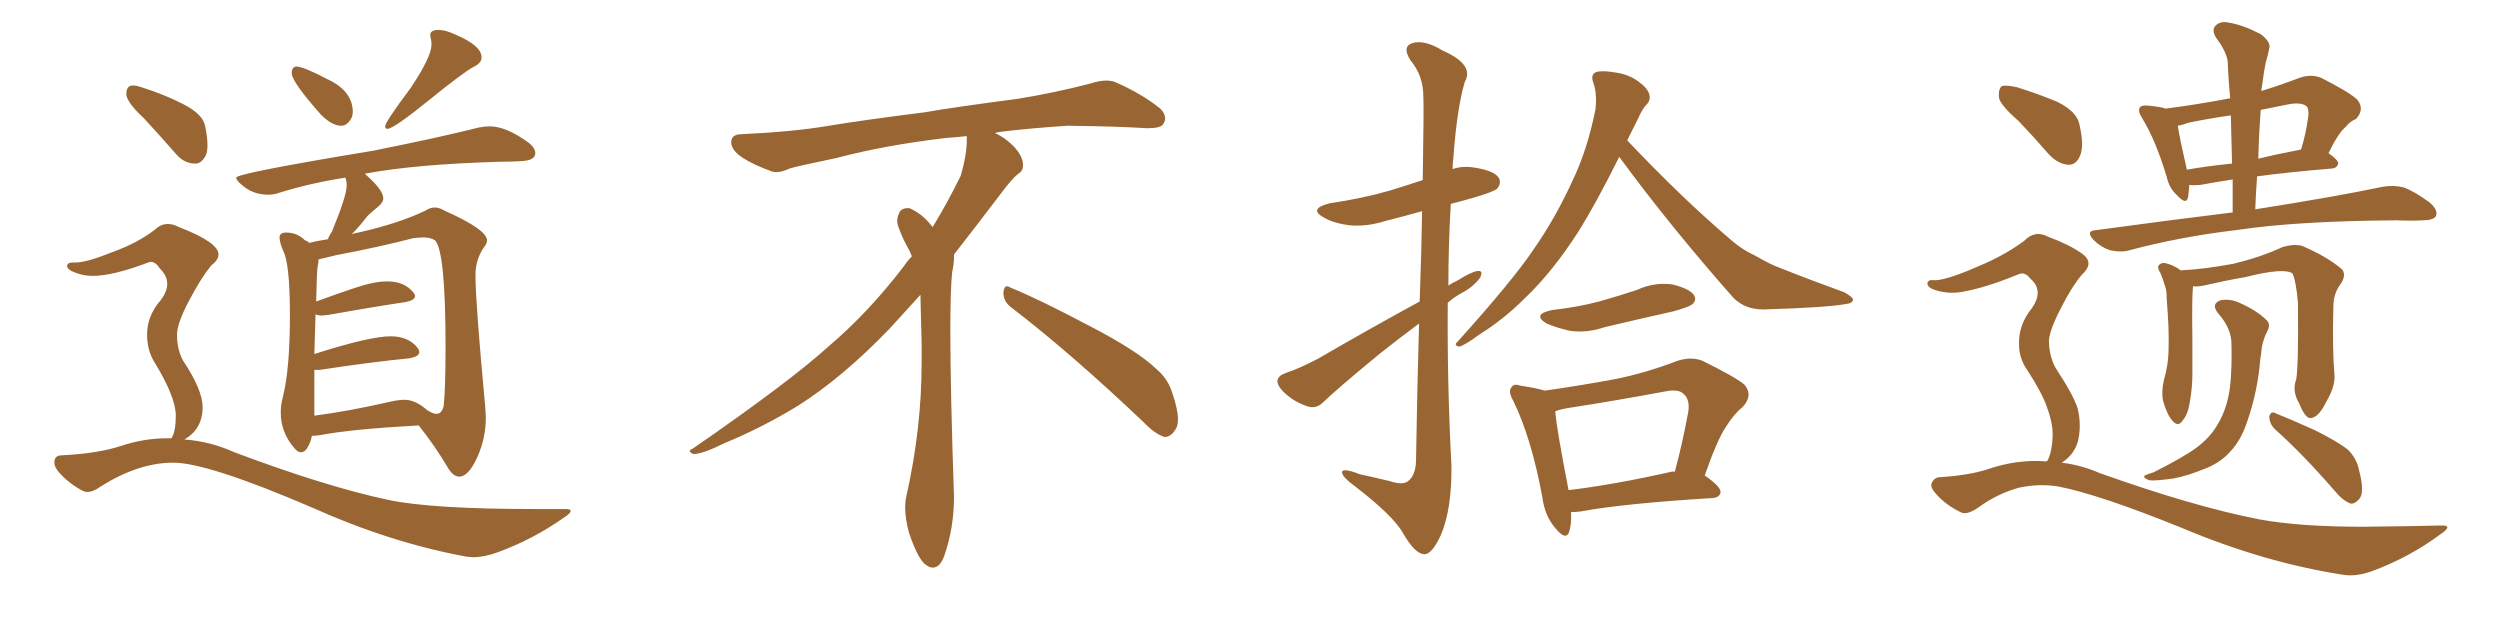 <svg xmlns="http://www.w3.org/2000/svg" xmlns:xlink="http://www.w3.org/1999/xlink" width="600" height="150"><path fill="#996633" padding="10" d="M81.88 30.18L81.88 30.18Q79.69 30.18 77.05 27.54L77.05 27.54Q70.02 19.63 70.02 17.58L70.02 17.58Q70.02 15.97 71.19 15.97L71.19 15.97Q72.80 15.97 78.96 19.19L78.96 19.19Q84.67 21.97 84.67 26.95L84.67 26.95L84.52 27.98Q83.50 30.18 81.88 30.18ZM93.02 30.91L93.02 30.91Q92.43 30.91 92.43 30.32L92.43 30.32Q92.43 29.30 98.58 21.09L98.58 21.09Q103.56 13.62 103.56 10.69L103.56 10.69Q103.56 9.96 103.42 9.38Q103.27 8.79 103.27 8.35L103.27 8.35Q103.27 7.18 105.32 7.18L105.32 7.18Q106.93 7.18 109.42 8.35L109.42 8.35Q115.58 10.99 115.58 13.77L115.58 13.77Q115.58 15.09 113.82 15.97L113.82 15.97Q111.47 17.14 102.98 24.02Q94.48 30.91 93.02 30.91ZM110.30 114.40L110.30 114.40Q108.69 114.40 107.37 112.06L107.37 112.06Q104.44 107.08 100.49 102.10L100.49 102.10Q84.38 102.98 76.76 104.44L76.76 104.44Q75.88 104.59 74.85 104.59L74.85 104.59Q74.56 106.35 73.54 107.81L73.54 107.81Q72.95 108.54 72.22 108.54L72.22 108.54Q71.48 108.54 70.75 107.67L70.75 107.67Q67.38 103.86 67.38 99.02L67.38 99.02Q67.38 97.12 67.97 94.92L67.97 94.92Q69.58 88.33 69.58 75.59L69.58 75.59Q69.58 63.28 67.97 60.21L67.97 60.21Q67.09 58.15 67.09 56.98L67.09 56.98Q67.09 55.81 68.70 55.81L68.70 55.81Q71.34 55.81 73.24 57.71L73.24 57.71Q73.97 57.86 74.12 58.30L74.12 58.30Q75.88 57.86 78.66 57.42L78.66 57.42Q79.10 56.40 79.69 55.52L79.69 55.52Q83.20 47.02 83.20 44.53L83.20 44.53Q83.20 43.51 82.91 42.63L82.91 42.63Q74.41 43.95 66.94 46.29L66.94 46.29Q65.77 46.73 64.31 46.73L64.31 46.73Q60.50 46.73 57.71 44.09L57.71 44.09Q56.69 43.21 56.69 42.63L56.69 42.63Q56.69 41.60 89.50 36.18L89.50 36.18Q105.62 32.96 114.84 30.62L114.84 30.62Q116.31 30.32 117.48 30.32L117.48 30.32Q121.44 30.32 126.71 34.13L126.71 34.13Q128.47 35.45 128.47 36.77L128.47 36.77Q128.47 38.53 125.10 38.67L125.10 38.67Q122.75 38.82 119.97 38.82L119.97 38.82Q100.05 39.40 88.04 41.60L88.04 41.60Q87.74 41.60 87.60 41.75L87.60 41.75Q91.99 45.56 91.99 47.61L91.99 47.61Q91.99 48.63 90.60 49.73Q89.21 50.83 88.18 51.86L88.18 51.86Q86.28 54.35 84.38 56.25L84.38 56.25Q84.96 55.96 85.99 55.81L85.99 55.81Q95.80 53.61 102.10 50.54L102.10 50.54Q103.27 49.80 104.30 49.80L104.30 49.80Q105.47 49.80 106.64 50.54L106.64 50.54Q116.89 55.08 116.89 57.71L116.89 57.71Q116.89 58.45 116.16 59.33L116.16 59.33Q114.11 62.26 114.11 66.06L114.11 66.06Q114.11 72.51 116.46 97.71L116.46 97.71L116.60 100.20Q116.60 105.18 114.55 109.72Q112.50 114.26 110.30 114.40ZM75.44 88.77L75.44 99.76Q83.50 98.73 93.75 96.39L93.75 96.39Q95.65 95.95 97.12 95.95L97.12 95.95Q99.76 95.95 102.69 98.58L102.69 98.58L102.69 98.44Q102.69 98.58 102.91 98.66Q103.13 98.73 103.27 98.88L103.27 98.88Q104.15 99.32 104.74 99.32L104.74 99.32Q106.05 99.32 106.49 97.41L106.49 97.41Q106.93 93.02 106.93 83.20L106.93 83.20Q106.93 60.50 104.44 57.71L104.44 57.71Q103.42 56.98 101.51 56.98L101.51 56.98L99.32 57.13Q90.82 59.33 80.71 61.23L80.71 61.23L76.46 62.26Q76.46 62.99 76.25 63.87Q76.03 64.75 75.88 72.36L75.88 72.36Q80.27 70.75 85.03 69.14Q89.79 67.53 92.87 67.53L92.87 67.53Q97.12 67.53 99.17 70.17L99.17 70.17Q99.61 70.61 99.61 71.04L99.61 71.04Q99.61 72.07 97.27 72.51L97.27 72.51Q89.36 73.68 78.66 75.59L78.66 75.59L77.34 75.73Q76.32 75.73 75.73 75.44L75.73 75.44L75.44 84.96Q88.77 80.71 93.75 80.71L93.75 80.71Q98.14 80.71 100.34 83.64L100.34 83.64Q100.63 84.08 100.63 84.52L100.63 84.52Q100.63 85.55 98.29 85.99L98.29 85.99Q89.21 86.87 76.76 88.77L76.76 88.77L75.44 88.77ZM46.88 39.26L46.88 39.26Q44.24 39.26 42.33 37.06L42.33 37.06Q38.23 32.37 34.57 28.42L34.57 28.42Q30.32 24.46 30.32 22.56L30.32 22.56Q30.32 20.51 31.93 20.51L31.93 20.51Q32.81 20.51 34.42 21.09L34.42 21.09Q39.55 22.71 44.09 25.05Q48.63 27.39 49.22 30.18Q49.80 32.96 49.80 34.86L49.80 34.86Q49.80 36.33 49.37 37.35L49.37 37.35Q48.34 39.26 46.88 39.26ZM113.53 133.74L113.53 133.74L111.91 133.59Q93.60 130.22 74.71 121.73L74.71 121.73Q49.80 111.04 41.60 111.04L41.60 111.04Q33.25 111.04 24.17 116.75L24.17 116.75Q22.41 118.07 20.95 118.07L20.95 118.07Q20.36 118.07 19.78 117.77L19.78 117.77Q16.26 115.87 13.92 113.09L13.92 113.09Q13.04 111.91 13.04 111.04L13.04 111.04Q13.04 109.28 14.79 109.28L14.79 109.28Q23.58 108.84 29.08 107.01Q34.57 105.18 40.28 105.18L40.28 105.18L41.16 105.18L41.46 104.59Q42.19 102.98 42.19 99.76L42.19 99.76Q42.19 95.36 37.21 87.16L37.21 87.16Q35.30 84.23 35.30 80.27L35.30 80.27Q35.30 75.73 38.67 71.92L38.67 71.92Q40.14 69.87 40.14 68.12L40.14 68.12Q40.14 66.21 38.38 64.45L38.38 64.45Q37.35 62.84 36.18 62.84L36.18 62.84L35.60 62.99Q27.10 66.21 22.27 66.21L22.27 66.21Q19.63 66.21 17.14 65.04L17.14 65.04Q16.11 64.45 16.11 63.87L16.11 63.87Q16.11 62.99 17.58 62.99L17.58 62.99L18.31 62.99Q20.80 62.99 27.39 60.35L27.39 60.35Q32.96 58.30 37.06 55.22L37.06 55.22Q38.53 53.76 40.28 53.76L40.28 53.76Q41.60 53.76 42.92 54.49L42.92 54.49Q52.44 58.15 52.44 61.08L52.44 61.08Q52.44 62.40 50.68 63.72L50.68 63.72Q48.19 66.80 45.34 72.22Q42.48 77.64 42.48 80.27L42.48 80.27Q42.48 83.94 43.95 86.57L43.95 86.57Q48.63 93.60 48.63 97.71L48.63 97.71Q48.63 102.98 44.24 105.47L44.24 105.47Q50.39 105.91 56.25 108.54L56.25 108.54Q78.08 116.75 93.16 119.97L93.16 119.97Q103.56 122.17 128.47 122.17L128.47 122.17L135.64 122.17Q136.96 122.17 136.96 122.61L136.96 122.61Q136.96 123.19 135.35 124.22L135.35 124.22Q127.88 129.49 119.38 132.57L119.38 132.57Q116.16 133.74 113.53 133.74ZM242.58 73.68L242.58 73.68Q240.82 72.36 240.82 70.17L240.82 70.17Q240.97 68.70 241.70 68.70L241.70 68.70Q241.99 68.70 242.43 68.99L242.43 68.99Q249.32 71.78 261.77 78.37L261.77 78.37Q273.05 84.23 277.59 88.62L277.59 88.62Q280.37 90.97 281.40 94.48L281.40 94.48Q282.71 98.29 282.71 100.63L282.71 100.63Q282.71 102.39 281.98 103.27L281.98 103.27Q280.96 104.88 279.49 104.88L279.49 104.88Q277.15 104.15 274.51 101.37L274.51 101.37Q257.08 84.81 242.58 73.68ZM232.03 33.54L232.03 33.54L232.03 32.67Q229.25 32.96 227.05 33.11L227.05 33.11Q212.26 34.86 200.68 37.94L200.68 37.94Q191.46 39.84 189.55 40.43L189.55 40.43Q187.65 41.31 186.33 41.31L186.33 41.31Q185.74 41.31 185.30 41.16L185.30 41.16Q180.76 39.55 178.13 37.79L178.13 37.79Q175.49 36.04 175.49 34.13L175.49 34.13L175.49 33.98Q175.63 32.37 177.54 32.23L177.54 32.23Q190.43 31.64 198.93 30.18L198.93 30.18Q206.84 28.86 221.92 26.95L221.92 26.95Q229.54 25.63 244.19 23.73L244.19 23.73Q253.13 22.27 261.62 20.07L261.62 20.07Q263.82 19.34 265.43 19.34L265.43 19.34Q266.60 19.34 267.48 19.63L267.48 19.63Q273.93 22.41 278.47 26.07L278.47 26.07Q279.64 27.25 279.64 28.42L279.64 28.42Q279.64 29.00 279.20 29.74L279.20 29.74Q278.61 30.76 275.68 30.76L275.68 30.76L274.95 30.76Q268.21 30.32 256.20 30.18L256.20 30.18Q247.27 30.76 240.09 31.64L240.09 31.64Q239.21 31.79 238.77 31.93L238.77 31.93Q241.41 33.11 243.60 35.45L243.60 35.45Q245.36 37.50 245.51 39.26L245.51 39.26L245.51 39.84Q245.51 41.02 244.34 41.75L244.34 41.75Q243.02 42.77 240.67 45.85L240.67 45.85Q234.23 54.35 228.96 61.08L228.96 61.08L228.96 61.82Q228.96 63.28 228.52 65.33L228.52 65.33Q228.08 69.43 228.08 79.25L228.08 79.25Q228.08 93.46 228.96 119.24L228.96 119.24Q228.96 126.71 226.61 133.45L226.61 133.45Q225.59 136.23 223.83 136.23L223.83 136.23Q222.95 136.23 221.78 135.21L221.78 135.21Q220.02 133.45 218.12 127.73L218.12 127.73Q217.24 124.37 217.24 121.88L217.24 121.88Q217.24 120.26 217.53 119.09L217.53 119.09Q221.19 102.83 221.19 87.01L221.19 87.01L221.19 82.62Q221.04 76.61 220.90 70.75L220.90 70.75Q216.80 75.29 213.57 78.81L213.57 78.81Q202.15 90.67 191.46 97.41L191.46 97.41Q182.81 102.69 173.88 106.35L173.88 106.35Q168.60 108.98 166.41 108.98L166.41 108.98Q165.53 108.54 165.53 108.25L165.53 108.25Q165.53 107.96 166.26 107.67L166.26 107.67Q189.40 91.70 198.78 83.20L198.78 83.20Q208.45 75 216.94 63.87L216.94 63.87Q217.82 62.55 218.85 61.52L218.85 61.52Q218.41 60.35 217.82 59.33L217.82 59.33Q216.65 57.28 215.63 54.49L215.63 54.49Q215.33 53.76 215.33 53.03L215.33 53.03Q215.33 52.00 215.92 50.83L215.92 50.83Q216.50 49.95 217.82 49.95L217.82 49.95L218.26 49.95Q221.19 51.27 223.10 53.61L223.10 53.61Q223.39 53.91 223.83 54.49L223.83 54.49Q227.34 48.78 230.57 42.19L230.57 42.19Q232.03 37.21 232.03 33.54ZM340.72 72.36L340.72 72.36Q341.16 59.91 341.31 50.68L341.31 50.68Q336.62 52.00 332.52 53.03L332.52 53.03Q327.83 54.49 323.73 54.05L323.73 54.05Q320.21 53.61 317.87 52.29L317.87 52.29Q313.77 50.10 319.19 48.78L319.19 48.78Q327.10 47.61 333.69 45.70L333.69 45.70Q337.50 44.53 341.46 43.21L341.46 43.21Q341.75 25.49 341.60 23.14L341.60 23.14Q341.60 18.16 338.53 14.50L338.53 14.50Q336.47 11.28 338.82 10.40L338.82 10.40Q341.75 9.38 346.29 12.16L346.29 12.16Q353.91 15.53 351.56 19.63L351.56 19.63Q349.66 25.93 348.78 38.23L348.78 38.23Q348.63 39.26 348.63 40.58L348.63 40.58Q351.12 39.70 354.20 40.28L354.20 40.28Q358.74 41.02 359.77 42.77L359.77 42.77Q360.35 43.95 359.33 45.26L359.33 45.26Q358.59 46.00 353.61 47.46L353.61 47.46Q350.54 48.34 348.19 48.93L348.19 48.93Q347.61 58.74 347.61 68.55L347.61 68.55Q348.63 67.82 349.95 67.24L349.95 67.24Q353.17 65.19 354.64 65.04L354.64 65.04Q356.10 64.89 355.22 66.65L355.22 66.65Q353.61 68.85 350.83 70.31L350.83 70.31Q348.93 71.34 347.46 72.66L347.46 72.66Q347.31 92.14 348.34 111.62L348.34 111.62Q348.49 122.02 345.85 128.32L345.85 128.32Q343.65 133.15 341.75 133.01L341.75 133.01Q339.55 132.86 336.77 128.03L336.77 128.03Q334.42 123.78 325.05 116.60L325.05 116.60Q322.27 114.55 322.12 113.53L322.12 113.53Q321.83 112.06 326.37 113.82L326.37 113.82Q329.74 114.55 333.40 115.43L333.40 115.43Q336.47 116.46 337.79 115.58L337.79 115.58Q339.70 114.26 339.84 110.74L339.84 110.74Q340.14 92.14 340.58 77.64L340.58 77.64Q336.04 81.01 331.05 84.96L331.05 84.96Q320.21 93.90 317.43 96.68L317.43 96.68Q315.82 98.14 313.92 97.56L313.92 97.56Q310.69 96.53 308.35 94.34L308.35 94.34Q306.45 92.58 306.59 91.26L306.59 91.26Q306.88 90.09 308.64 89.50L308.64 89.50Q311.72 88.48 316.26 86.13L316.26 86.13Q327.83 79.39 340.72 72.36ZM388.62 37.65L388.62 37.65Q383.06 48.78 378.96 55.37L378.96 55.37Q372.66 65.19 366.06 71.48L366.06 71.48Q360.94 76.61 355.08 80.27L355.08 80.27Q351.71 82.76 350.24 83.20L350.24 83.20Q348.78 82.91 349.80 82.03L349.80 82.03Q363.13 67.24 368.12 59.77L368.12 59.77Q373.24 52.44 377.34 43.51L377.34 43.51Q381.01 35.89 382.91 26.22L382.91 26.22Q383.35 22.27 382.32 19.63L382.32 19.63Q381.74 17.87 383.06 17.29L383.06 17.29Q384.67 16.85 387.89 17.43L387.89 17.43Q390.97 17.87 393.31 19.63L393.31 19.63Q395.36 21.09 395.80 22.56L395.80 22.56Q396.24 24.02 395.21 25.05L395.21 25.05Q394.19 26.07 393.16 28.42L393.16 28.42Q391.85 31.05 390.53 33.69L390.53 33.69Q403.86 47.75 415.43 57.57L415.43 57.57Q418.07 59.91 421.29 61.38L421.29 61.38Q425.10 63.57 426.86 64.16L426.86 64.16Q434.18 67.09 442.68 70.17L442.68 70.17Q444.73 71.34 444.73 71.92L444.73 71.92Q444.58 72.80 443.12 72.95L443.12 72.95Q438.28 73.83 423.19 74.27L423.19 74.27Q418.80 74.27 416.02 71.48L416.02 71.48Q400.63 54.05 388.62 37.65ZM372.51 74.41L372.51 74.41Q378.81 73.68 383.79 72.36L383.79 72.36Q388.48 71.04 392.87 69.58L392.87 69.58Q396.97 67.68 401.37 68.26L401.37 68.26Q405.47 69.29 406.49 70.75L406.49 70.75Q407.37 72.07 406.05 73.10L406.05 73.10Q405.32 73.68 401.66 74.71L401.66 74.71Q393.16 76.61 385.11 78.52L385.11 78.52Q380.86 79.98 376.76 79.39L376.76 79.39Q373.54 78.66 371.19 77.64L371.19 77.64Q367.53 75.44 372.51 74.41ZM377.05 122.90L377.05 122.90Q377.20 125.68 376.61 127.59L376.61 127.59Q375.88 129.93 373.24 126.71L373.24 126.71Q370.75 123.78 370.17 119.38L370.17 119.38Q367.53 105.03 363.13 96.09L363.13 96.09Q361.82 93.75 362.84 92.87L362.84 92.87Q363.28 91.99 365.04 92.58L365.04 92.58Q368.85 93.16 370.75 93.75L370.75 93.75Q378.96 92.58 387.01 91.11L387.01 91.11Q394.63 89.65 402.69 86.57L402.69 86.57Q405.91 85.55 408.54 86.57L408.54 86.57Q416.31 90.38 418.65 92.29L418.65 92.29Q420.85 94.92 418.21 97.71L418.21 97.71Q416.16 99.32 414.26 102.39L414.26 102.39Q412.21 105.32 409.13 114.11L409.13 114.11Q412.94 116.75 412.94 118.07L412.94 118.07Q412.79 119.38 411.04 119.53L411.04 119.53Q389.50 120.85 379.39 122.75L379.39 122.75Q378.08 122.90 377.05 122.90ZM401.07 113.23L401.07 113.23L401.07 113.23Q401.51 113.09 401.95 113.23L401.95 113.23Q403.71 106.79 405.18 98.88L405.18 98.88Q405.62 95.95 404.15 94.63L404.15 94.63Q402.98 93.31 399.90 93.90L399.90 93.90Q388.18 96.09 375.88 98.00L375.88 98.00Q374.27 98.29 373.24 98.73L373.24 98.73Q373.68 103.42 376.46 117.63L376.46 117.63Q387.45 116.31 401.07 113.23ZM535.84 50.98L535.84 50.98Q535.84 46.73 535.84 43.07L535.84 43.07Q531.15 43.80 528.08 44.38L528.08 44.38Q526.46 44.53 525.44 44.38L525.44 44.38Q525.29 46.29 525.15 47.31L525.15 47.31Q524.71 49.37 522.36 46.73L522.36 46.73Q520.61 45.12 520.02 42.48L520.02 42.48Q517.38 33.69 514.16 28.42L514.16 28.42Q512.99 26.66 513.57 25.78L513.57 25.78Q514.01 25.20 515.48 25.34L515.48 25.34Q518.70 25.63 519.73 26.07L519.73 26.07Q527.64 25.05 535.25 23.58L535.25 23.58Q534.81 19.19 534.67 15.09L534.67 15.09Q534.52 12.60 531.88 9.08L531.88 9.08Q530.71 7.18 531.74 6.15L531.74 6.15Q532.91 4.98 534.81 5.42L534.81 5.42Q538.04 5.86 542.58 8.20L542.58 8.20Q545.07 10.11 544.63 11.57L544.63 11.57Q544.34 13.18 543.75 15.09L543.75 15.09Q543.31 17.29 542.87 20.80L542.87 20.80Q542.72 21.24 542.72 21.83L542.72 21.83Q547.12 20.51 552.10 18.60L552.10 18.60Q554.88 17.72 557.23 18.75L557.23 18.75Q563.82 22.12 565.72 23.88L565.72 23.88Q567.63 26.22 565.43 28.56L565.43 28.56Q563.96 29.15 562.94 30.47L562.94 30.47Q561.18 31.93 558.84 36.77L558.84 36.77Q561.18 38.38 561.18 39.26L561.18 39.26Q560.89 40.28 559.86 40.43L559.86 40.43Q549.17 41.31 541.70 42.33L541.70 42.33Q541.41 46.14 541.26 50.24L541.26 50.24Q560.74 47.17 571.88 44.82L571.88 44.82Q574.51 44.38 576.86 44.97L576.86 44.97Q579.64 46.00 583.15 48.63L583.15 48.63Q585.21 50.39 584.62 51.86L584.62 51.86Q584.03 52.88 581.40 52.88L581.40 52.88Q578.47 53.03 575.24 52.88L575.24 52.88Q551.22 53.03 536.72 55.22L536.72 55.22Q523.10 56.84 511.08 60.06L511.08 60.06Q509.18 60.64 506.40 60.06L506.40 60.06Q504.20 59.33 502.44 57.57L502.44 57.57Q500.39 55.37 503.17 55.22L503.17 55.22Q520.31 52.88 535.84 50.98ZM535.69 39.26L535.69 39.26Q535.55 33.11 535.40 27.69L535.40 27.69Q530.27 28.42 525.29 29.44L525.29 29.44Q523.68 30.03 522.66 30.18L522.66 30.18Q523.10 33.11 524.85 40.72L524.85 40.72Q529.83 39.84 535.69 39.26ZM542.58 26.37L542.58 26.37Q542.14 32.23 541.99 38.09L541.99 38.09Q546.83 36.91 552.25 35.89L552.25 35.89Q553.42 32.23 554.00 27.83L554.00 27.83Q554.15 26.07 553.56 25.49L553.56 25.49Q552.25 24.46 549.17 25.05L549.17 25.05Q545.65 25.78 542.58 26.37ZM551.07 91.11L551.07 91.11Q551.66 88.18 551.51 72.66L551.51 72.66Q551.07 67.53 550.20 65.63L550.20 65.63L550.20 65.63Q548.14 64.16 538.92 66.50L538.92 66.50Q534.52 67.24 528.81 68.55L528.81 68.55Q527.34 68.85 526.32 68.70L526.32 68.70Q526.03 71.34 526.17 81.45L526.17 81.45Q526.17 85.69 526.17 89.79L526.17 89.79Q526.17 93.02 525.59 96.24L525.59 96.24Q525.15 99.46 523.83 100.93L523.83 100.93Q522.80 102.54 521.48 101.07L521.48 101.07Q520.17 99.76 519.14 96.24L519.14 96.24Q518.70 94.19 519.29 91.41L519.29 91.41Q520.46 87.45 520.46 83.50L520.46 83.50Q520.61 79.10 520.02 71.92L520.02 71.92Q520.02 69.58 519.58 68.55L519.58 68.55Q519.14 67.09 518.55 65.63L518.55 65.63Q517.82 64.45 517.97 63.87L517.97 63.87Q518.55 62.99 519.58 63.13L519.58 63.13Q521.63 63.57 523.39 64.89L523.39 64.89Q529.10 64.60 536.13 63.28L536.13 63.28Q542.72 61.67 547.71 59.33L547.71 59.33Q550.63 58.45 552.54 59.03L552.54 59.03Q558.69 61.67 562.21 64.75L562.21 64.75Q563.09 66.21 561.77 68.12L561.77 68.12Q560.01 70.46 560.01 73.54L560.01 73.54Q559.72 83.79 560.30 90.38L560.30 90.38L560.30 90.38Q560.30 93.02 558.40 96.24L558.40 96.24Q556.49 100.20 554.59 100.34L554.59 100.34Q553.27 100.49 551.81 96.83L551.81 96.83Q550.05 93.90 551.07 91.11ZM535.55 82.47L535.55 82.47Q535.55 78.81 532.32 75.15L532.32 75.15Q530.57 72.95 532.91 72.07L532.91 72.07Q535.11 71.63 537.45 72.66L537.45 72.66Q541.70 74.56 543.90 76.76L543.90 76.76Q544.92 77.64 544.34 79.10L544.34 79.10Q542.87 81.88 542.72 84.52L542.72 84.52Q542.43 86.13 542.29 88.04L542.29 88.04Q541.55 94.78 539.36 101.07L539.36 101.07Q537.89 105.62 535.25 108.40L535.25 108.40Q533.06 110.89 529.54 112.35L529.54 112.35Q524.85 114.26 521.63 114.84L521.63 114.84Q517.24 115.43 515.92 115.28L515.92 115.28Q514.16 114.70 514.75 114.11L514.75 114.11Q515.33 113.82 516.80 113.38L516.80 113.38Q523.83 109.86 527.05 107.52L527.05 107.52Q530.42 105.03 532.18 101.95L532.18 101.95Q534.67 97.85 535.25 92.43L535.25 92.43Q535.69 88.33 535.55 82.47ZM545.95 102.98L545.95 102.98Q544.63 101.66 544.63 99.90L544.63 99.90Q545.07 98.58 546.09 99.17L546.09 99.17Q549.46 100.49 555.62 103.27L555.62 103.27Q561.18 106.05 563.53 107.96L563.53 107.96Q565.58 110.01 566.16 112.79L566.16 112.79Q567.63 118.36 566.16 119.82L566.16 119.82Q565.14 121.00 564.11 120.85L564.11 120.85Q562.21 120.12 560.30 117.77L560.30 117.77Q552.54 108.84 545.95 102.98ZM484.42 29.00L484.42 29.00Q480.18 25.34 479.74 23.44L479.74 23.44Q479.59 21.24 480.47 20.65L480.47 20.65Q481.49 20.36 484.13 20.95L484.13 20.95Q489.26 22.56 493.80 24.46L493.80 24.46Q498.49 26.81 499.07 29.88L499.07 29.88Q500.24 35.01 499.22 37.35L499.22 37.35Q498.34 39.55 496.44 39.55L496.44 39.55Q493.95 39.40 491.75 37.06L491.75 37.06Q487.94 32.67 484.42 29.00ZM491.16 110.74L491.16 110.74L491.16 110.74Q491.31 110.60 491.46 110.45L491.46 110.45Q492.48 108.40 492.63 104.88L492.63 104.88Q492.77 101.81 491.31 97.85L491.31 97.85Q490.28 94.63 486.62 88.92L486.62 88.92Q484.57 86.13 484.57 82.62L484.57 82.62Q484.42 77.93 487.65 73.97L487.65 73.97Q490.58 69.73 487.35 66.94L487.35 66.94Q486.04 65.19 484.57 65.77L484.57 65.77Q476.81 68.99 471.09 70.02L471.09 70.02Q467.14 70.75 463.62 69.29L463.62 69.29Q462.45 68.70 462.60 67.82L462.60 67.82Q462.89 67.09 463.92 67.24L463.92 67.24Q466.55 67.53 474.90 63.87L474.90 63.87Q480.91 61.38 485.74 57.86L485.74 57.86Q488.38 55.08 491.60 56.84L491.60 56.84Q496.73 58.74 499.80 60.94L499.80 60.94Q502.73 63.13 499.66 65.92L499.66 65.92Q497.17 68.85 494.53 74.12L494.53 74.12Q491.60 79.83 491.75 82.18L491.75 82.18Q491.89 85.69 493.36 88.33L493.36 88.33Q497.61 94.78 498.63 98.00L498.63 98.00Q499.66 102.25 498.63 106.20L498.63 106.20Q497.61 109.28 494.82 111.04L494.82 111.04Q499.51 111.62 503.91 113.53L503.91 113.53Q526.46 121.58 542.29 124.66L542.29 124.66Q551.95 126.42 567.04 126.42L567.04 126.42Q581.10 126.27 585.64 126.12L585.64 126.12Q589.01 125.98 585.79 128.17L585.79 128.17Q578.47 133.59 569.97 136.82L569.97 136.82Q565.87 138.43 562.65 137.99L562.65 137.99Q543.46 135.06 523.68 126.71L523.68 126.71Q503.76 118.65 493.95 116.75L493.95 116.75Q489.40 116.02 484.57 117.04L484.57 117.04Q479.30 118.51 474.90 121.73L474.90 121.73Q471.97 123.78 470.51 122.90L470.51 122.90Q466.85 121.14 464.50 118.36L464.50 118.36Q463.18 116.89 463.62 115.87L463.62 115.87Q464.21 114.70 465.23 114.55L465.23 114.55Q472.41 114.11 476.95 112.65L476.95 112.65Q484.13 110.16 491.16 110.74Z"/></svg>